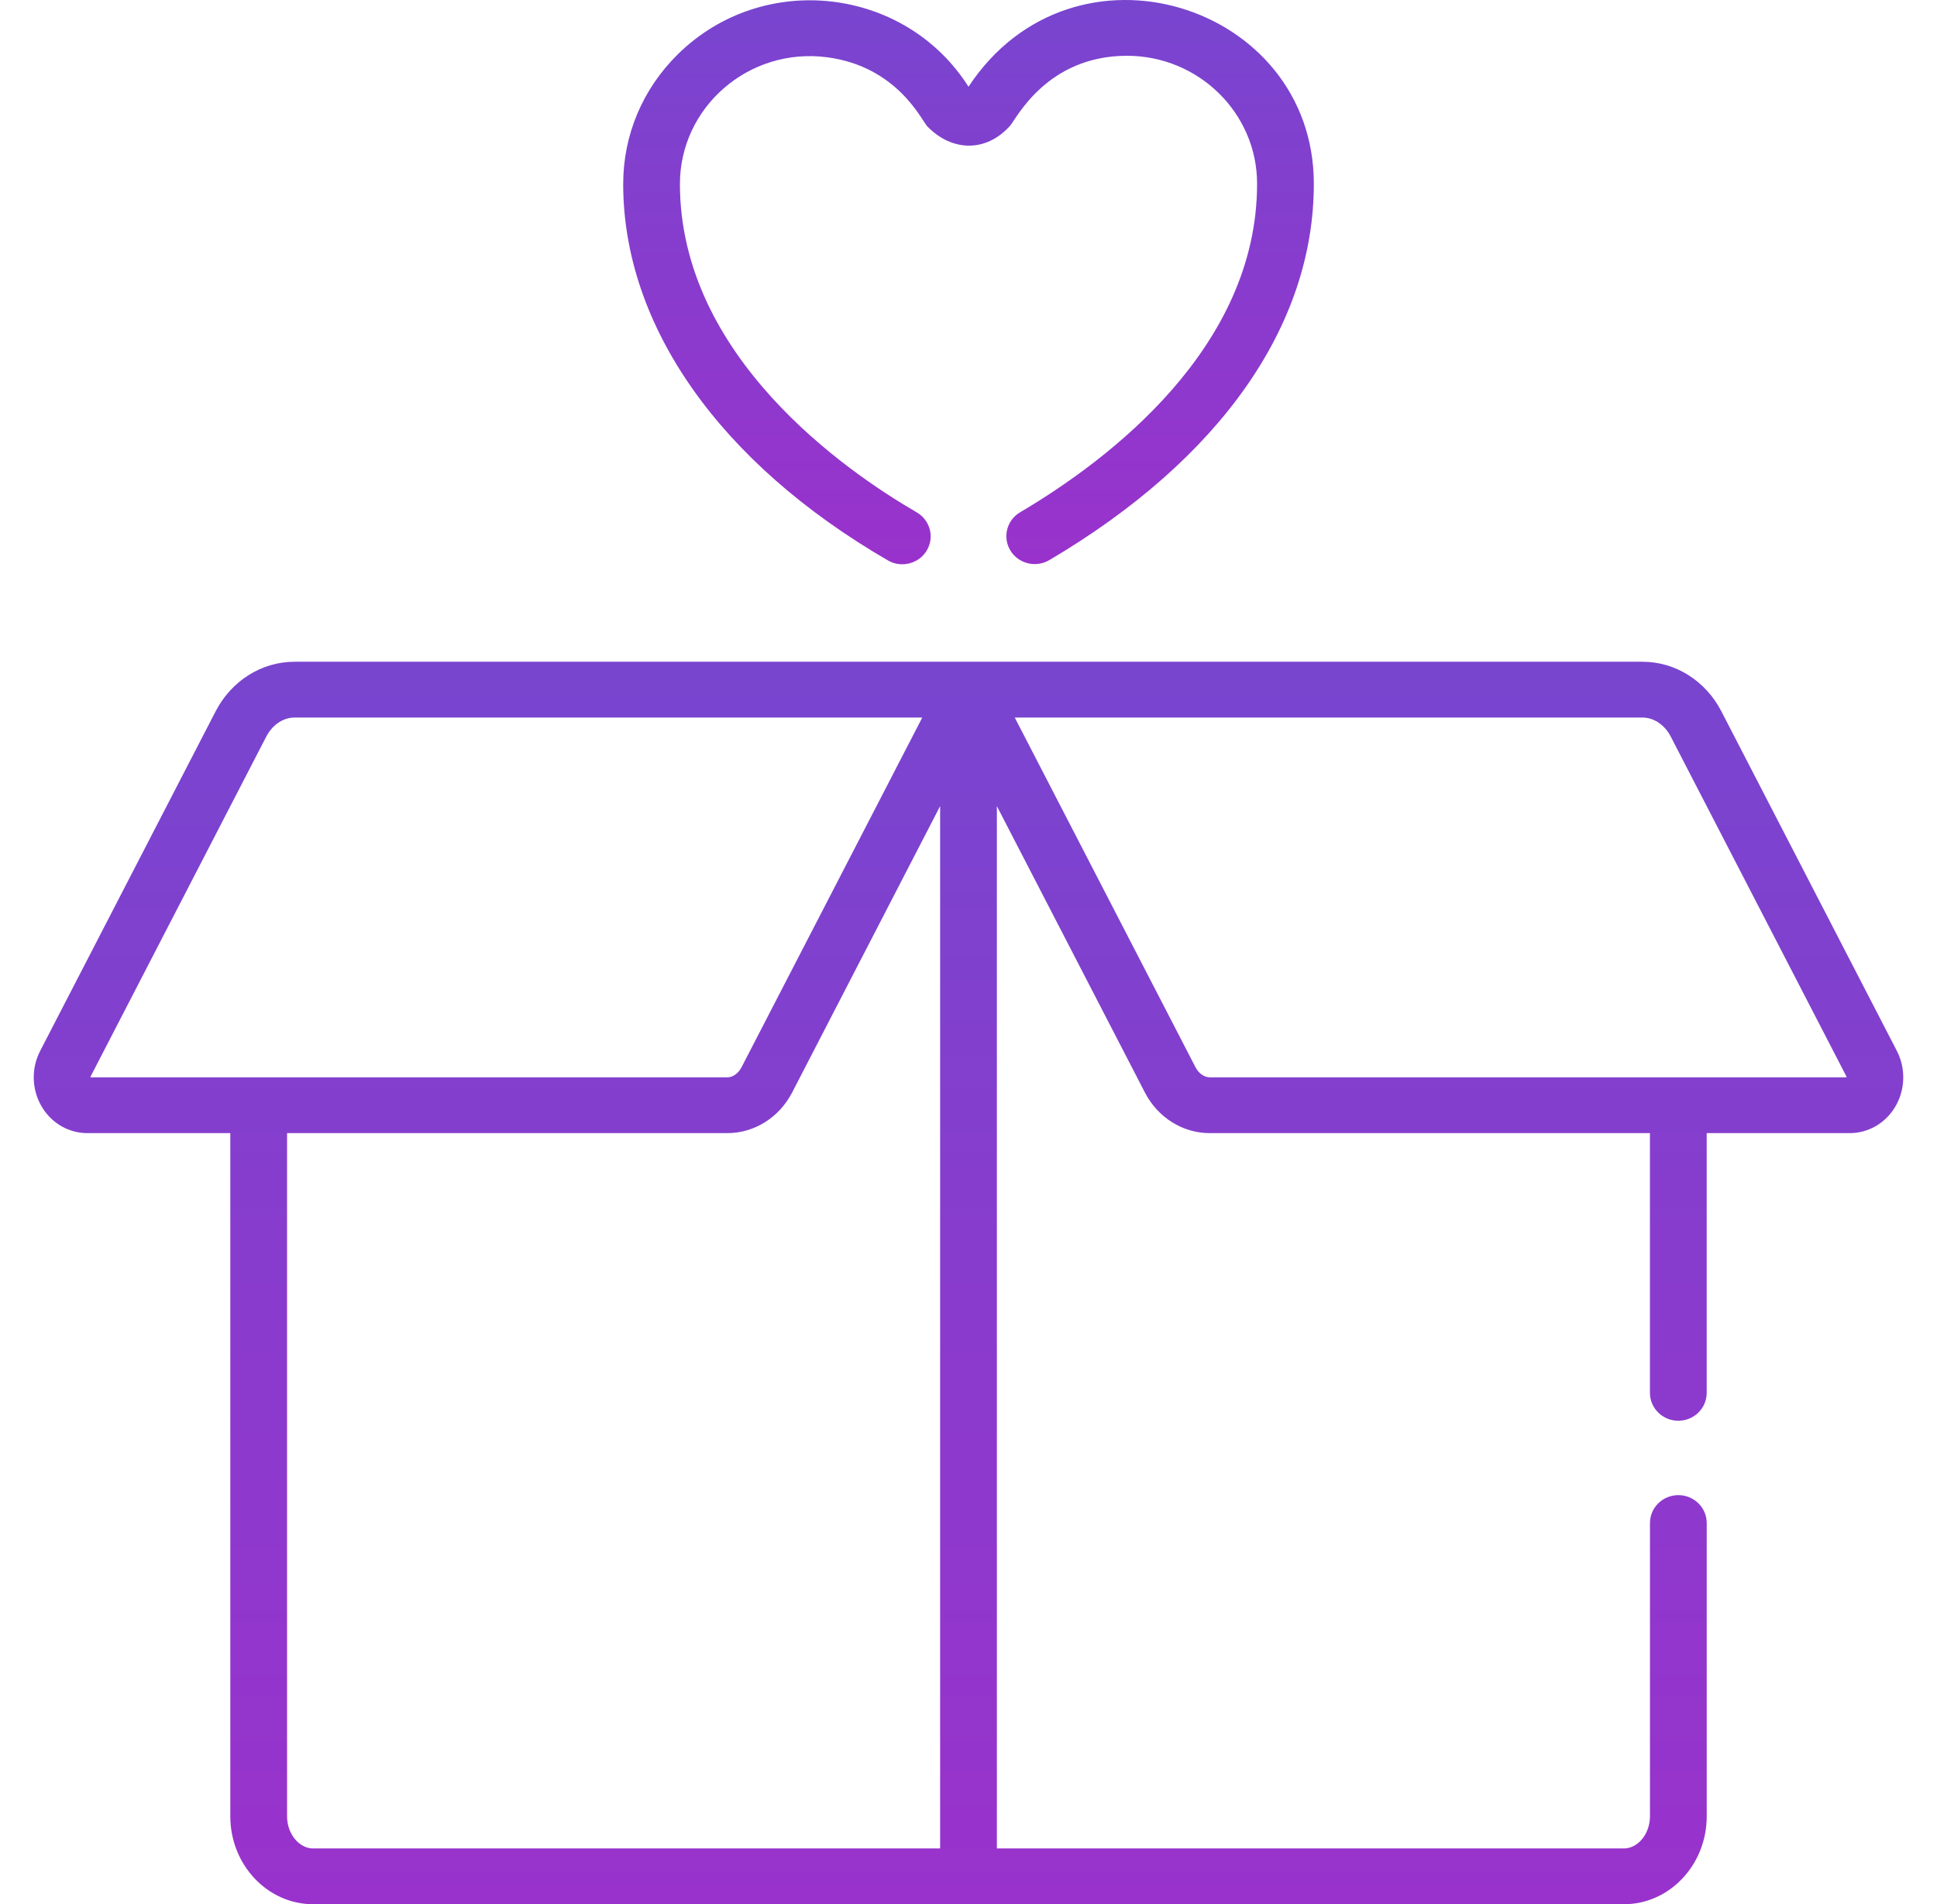 <?xml version="1.0" encoding="UTF-8"?> <svg xmlns="http://www.w3.org/2000/svg" width="60" height="59" viewBox="0 0 60 59" fill="none"> <path d="M58.757 32.561L53.32 22.038C52.831 21.091 51.895 20.503 50.878 20.503C49.045 20.503 10.952 20.503 9.122 20.503C8.105 20.503 7.17 21.091 6.68 22.038L1.244 32.561C0.956 33.117 0.983 33.793 1.314 34.323C1.621 34.815 2.142 35.108 2.708 35.108H7.134V56.275C7.134 57.777 8.285 58.999 9.7 58.999C10.28 58.999 49.721 58.999 50.301 58.999C51.716 58.999 52.867 57.777 52.867 56.275V47.188C52.867 46.711 52.473 46.324 51.988 46.324C51.502 46.324 51.109 46.711 51.109 47.188V56.275C51.109 56.815 50.739 57.271 50.301 57.271H30.879V24.977L35.464 33.849C35.865 34.626 36.635 35.108 37.474 35.108H51.108V43.155C51.108 43.632 51.502 44.019 51.987 44.019C52.473 44.019 52.866 43.632 52.866 43.155V35.108H57.293C57.859 35.108 58.38 34.815 58.687 34.323C59.017 33.792 59.044 33.117 58.757 32.561ZM2.802 33.38C2.802 33.368 2.805 33.356 2.811 33.344L8.248 22.822C8.436 22.458 8.771 22.232 9.123 22.232H28.568C27.896 23.532 23.877 31.311 22.97 33.066V33.066C22.87 33.259 22.7 33.38 22.527 33.38C22.031 33.38 3.338 33.38 2.802 33.38ZM29.121 57.271H9.7C9.262 57.271 8.892 56.815 8.892 56.275V35.108H22.527C23.368 35.108 24.137 34.623 24.537 33.849L29.121 24.976V57.271ZM37.474 33.379C37.301 33.379 37.131 33.259 37.031 33.066L31.433 22.232H50.878C51.23 22.232 51.565 22.458 51.753 22.822L57.19 33.344C57.196 33.356 57.198 33.368 57.198 33.379C56.662 33.379 37.97 33.379 37.474 33.379Z" fill="url(#paint0_linear)"></path> <path d="M30 2.687C28.041 -0.404 23.645 -0.926 20.997 1.681C19.904 2.758 19.302 4.188 19.304 5.707C19.308 10.096 22.297 14.344 27.503 17.363C27.643 17.445 27.797 17.483 27.948 17.483C28.249 17.483 28.542 17.331 28.706 17.058C28.953 16.647 28.814 16.117 28.396 15.874C26.193 14.597 21.067 11.048 21.061 5.705C21.059 3.324 23.192 1.453 25.627 1.775C27.804 2.064 28.557 3.745 28.725 3.917C29.501 4.714 30.561 4.716 31.291 3.893C31.486 3.671 32.428 1.731 34.908 1.728C37.128 1.728 38.937 3.504 38.939 5.687C38.944 10.774 34.342 14.252 31.599 15.872C31.183 16.117 31.048 16.648 31.298 17.058C31.548 17.467 32.088 17.599 32.504 17.354C37.792 14.231 40.702 10.087 40.697 5.685C40.691 0.121 33.255 -2.247 30 2.687Z" fill="url(#paint1_linear)"></path> <defs> <linearGradient id="paint0_linear" x1="30" y1="20.503" x2="30" y2="58.999" gradientUnits="userSpaceOnUse"> <stop stop-color="#7845CF"></stop> <stop offset="1" stop-color="#9932CC"></stop> </linearGradient> <linearGradient id="paint1_linear" x1="30" y1="0" x2="30" y2="17.483" gradientUnits="userSpaceOnUse"> <stop stop-color="#7845CF"></stop> <stop offset="1" stop-color="#9932CC"></stop> </linearGradient> </defs> </svg> 